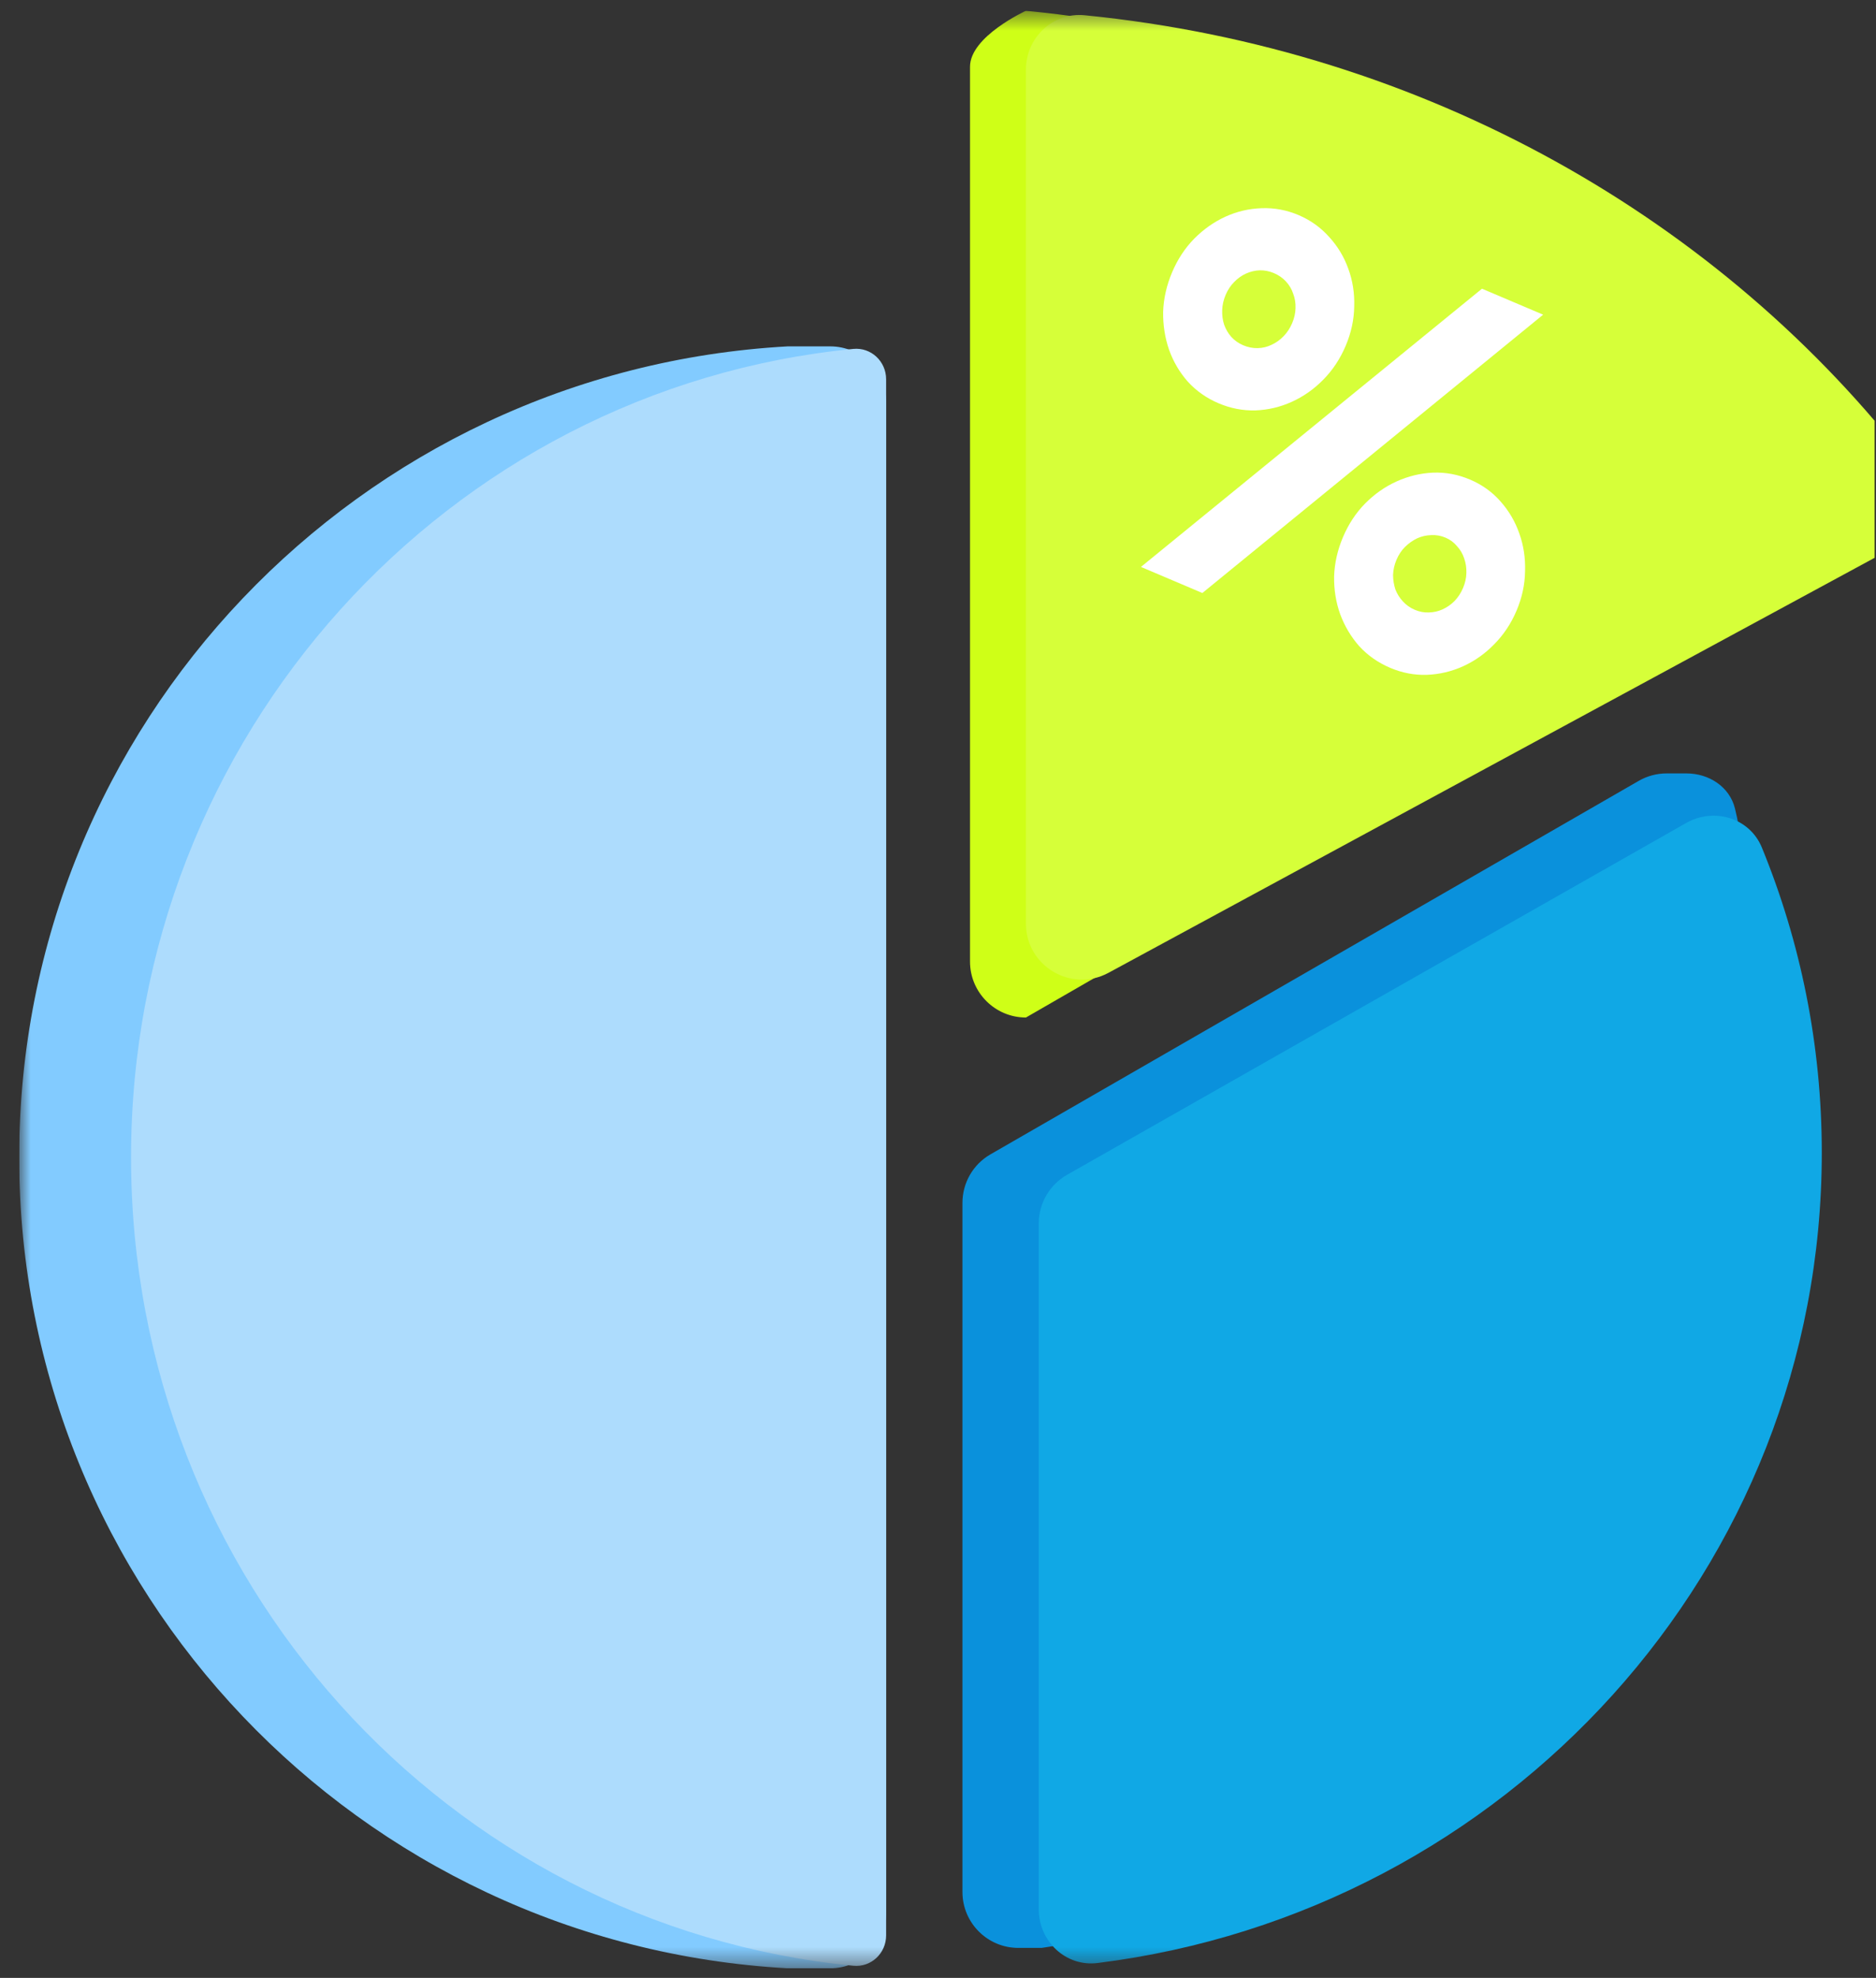 <svg width="92" height="97" viewBox="0 0 92 97" fill="none" xmlns="http://www.w3.org/2000/svg">
<rect x="0" y="0" width="92" height="97" fill="#333333" stroke="none"/>
<g clip-path="url(#clip0_205_632)">
<mask id="mask0_205_632" style="mask-type:alpha" maskUnits="userSpaceOnUse" x="0" y="0" width="97" height="97">
<rect x="0.941" y="0.529" width="96" height="96" fill="white"/>
</mask>
<g mask="url(#mask0_205_632)">
<path d="M47.199 92.786C47.199 94.301 48.427 95.529 49.941 95.529C50.362 95.529 50.762 95.529 51.083 95.529C70.543 92.76 85.075 75.722 85.075 55.537C85.075 50.609 86.247 44.355 85.083 39.649C84.819 38.581 83.803 37.929 82.703 37.929L81.733 37.929C81.252 37.929 80.78 38.056 80.364 38.295L48.572 56.612C47.722 57.102 47.199 58.008 47.199 58.989V92.786Z" fill="#0A91DC"/>
<path d="M50.941 93.632C50.941 95.206 52.267 96.466 53.828 96.27C73.856 93.766 89.341 76.931 89.341 56.537C89.341 51.245 88.298 46.193 86.404 41.568C85.808 40.112 84.058 39.584 82.69 40.361L52.329 57.615C51.471 58.103 50.941 59.014 50.941 60V93.632Z" fill="#10A8E5"/>
<path d="M38.629 16.987C17.619 18.151 0.941 35.512 0.941 56.758C0.941 78.004 17.619 95.365 38.629 96.529H40.712C42.227 96.529 43.455 95.301 43.455 93.786V19.73C43.455 18.215 42.227 16.987 40.712 16.987H38.629Z" fill="#82CBFF"/>
<path d="M43.456 18.599C43.456 17.724 42.718 17.026 41.847 17.111C21.968 19.06 6.427 36.067 6.427 56.758C6.427 77.45 21.968 94.456 41.847 96.405C42.718 96.491 43.456 95.793 43.456 94.918V18.599Z" fill="#ADDCFD"/>
<path d="M91.097 22.988C92.065 24.257 91.648 26.066 90.265 26.863L50.312 49.901C48.798 49.901 47.57 48.672 47.57 47.158V3.273C47.57 1.781 50.312 0.529 50.312 0.529C67.106 2.158 81.755 10.746 91.097 22.988Z" fill="#CFFF17"/>
<path d="M93.79 22.926C94.779 24.215 94.328 26.058 92.899 26.832L54.362 47.708C52.534 48.697 50.312 47.374 50.312 45.296V3.419C50.312 1.848 51.632 0.592 53.195 0.748C69.9 2.406 84.471 10.774 93.79 22.926Z" fill="#D6FF39"/>
<path d="M74.371 29.951C74.101 30.586 73.734 31.137 73.269 31.604C72.817 32.066 72.309 32.423 71.747 32.677C71.185 32.931 70.592 33.071 69.97 33.096C69.359 33.115 68.761 33 68.175 32.752C67.581 32.499 67.075 32.145 66.656 31.689C66.25 31.227 65.939 30.704 65.723 30.12C65.515 29.539 65.416 28.923 65.425 28.274C65.447 27.619 65.592 26.973 65.862 26.338C66.132 25.703 66.493 25.154 66.946 24.693C67.41 24.226 67.924 23.866 68.486 23.612C69.061 23.352 69.655 23.208 70.269 23.18C70.892 23.155 71.501 23.268 72.094 23.521C72.68 23.769 73.176 24.125 73.582 24.586C73.997 25.052 74.306 25.579 74.51 26.169C74.718 26.75 74.811 27.368 74.789 28.023C74.78 28.673 74.641 29.316 74.371 29.951ZM75.677 15.432L58.965 29.082L55.953 27.803L72.677 14.159L75.677 15.432ZM65.992 16.961C65.719 17.605 65.35 18.161 64.885 18.628C64.432 19.089 63.919 19.449 63.344 19.709C62.782 19.963 62.19 20.103 61.567 20.127C60.948 20.143 60.346 20.027 59.76 19.778C59.174 19.529 58.672 19.177 58.254 18.721C57.847 18.259 57.54 17.738 57.333 17.157C57.129 16.567 57.032 15.947 57.041 15.297C57.062 14.642 57.21 13.992 57.483 13.348C57.753 12.713 58.114 12.164 58.567 11.703C59.032 11.236 59.545 10.876 60.108 10.621C60.67 10.367 61.256 10.231 61.867 10.211C62.489 10.187 63.094 10.299 63.679 10.547C64.265 10.796 64.765 11.153 65.18 11.618C65.598 12.074 65.911 12.593 66.119 13.174C66.335 13.758 66.432 14.378 66.411 15.033C66.402 15.683 66.262 16.325 65.992 16.961ZM71.748 28.837C71.852 28.592 71.907 28.347 71.912 28.103C71.92 27.85 71.884 27.61 71.803 27.382C71.73 27.158 71.613 26.959 71.45 26.782C71.3 26.601 71.112 26.462 70.886 26.366C70.66 26.27 70.426 26.23 70.183 26.244C69.943 26.25 69.714 26.302 69.494 26.402C69.282 26.505 69.084 26.645 68.9 26.824C68.727 26.997 68.589 27.207 68.485 27.452C68.381 27.697 68.325 27.946 68.316 28.199C68.319 28.447 68.357 28.683 68.43 28.907C68.515 29.125 68.639 29.322 68.801 29.498C68.963 29.674 69.157 29.81 69.383 29.906C69.609 30.002 69.838 30.046 70.069 30.036C70.308 30.031 70.532 29.981 70.739 29.887C70.959 29.788 71.155 29.651 71.328 29.478C71.504 29.296 71.644 29.082 71.748 28.837ZM63.369 15.847C63.473 15.602 63.528 15.357 63.533 15.113C63.542 14.86 63.504 14.624 63.419 14.406C63.346 14.182 63.228 13.982 63.066 13.806C62.904 13.63 62.705 13.492 62.471 13.393C62.245 13.297 62.013 13.252 61.773 13.257C61.542 13.266 61.317 13.32 61.097 13.42C60.889 13.514 60.697 13.652 60.521 13.834C60.349 14.007 60.21 14.216 60.106 14.462C60.002 14.707 59.946 14.956 59.937 15.209C59.928 15.463 59.96 15.701 60.033 15.925C60.114 16.152 60.232 16.352 60.386 16.525C60.548 16.701 60.742 16.837 60.968 16.933C61.202 17.032 61.439 17.079 61.678 17.073C61.918 17.068 62.143 17.014 62.355 16.911C62.575 16.811 62.773 16.67 62.949 16.488C63.125 16.306 63.265 16.092 63.369 15.847Z" fill="white"/>
</g>
</g>
<defs>
<clipPath id="clip0_205_632">
<rect width="91" height="96" fill="white" transform="translate(0.941 0.529)"/>
</clipPath>
</defs>
</svg>
